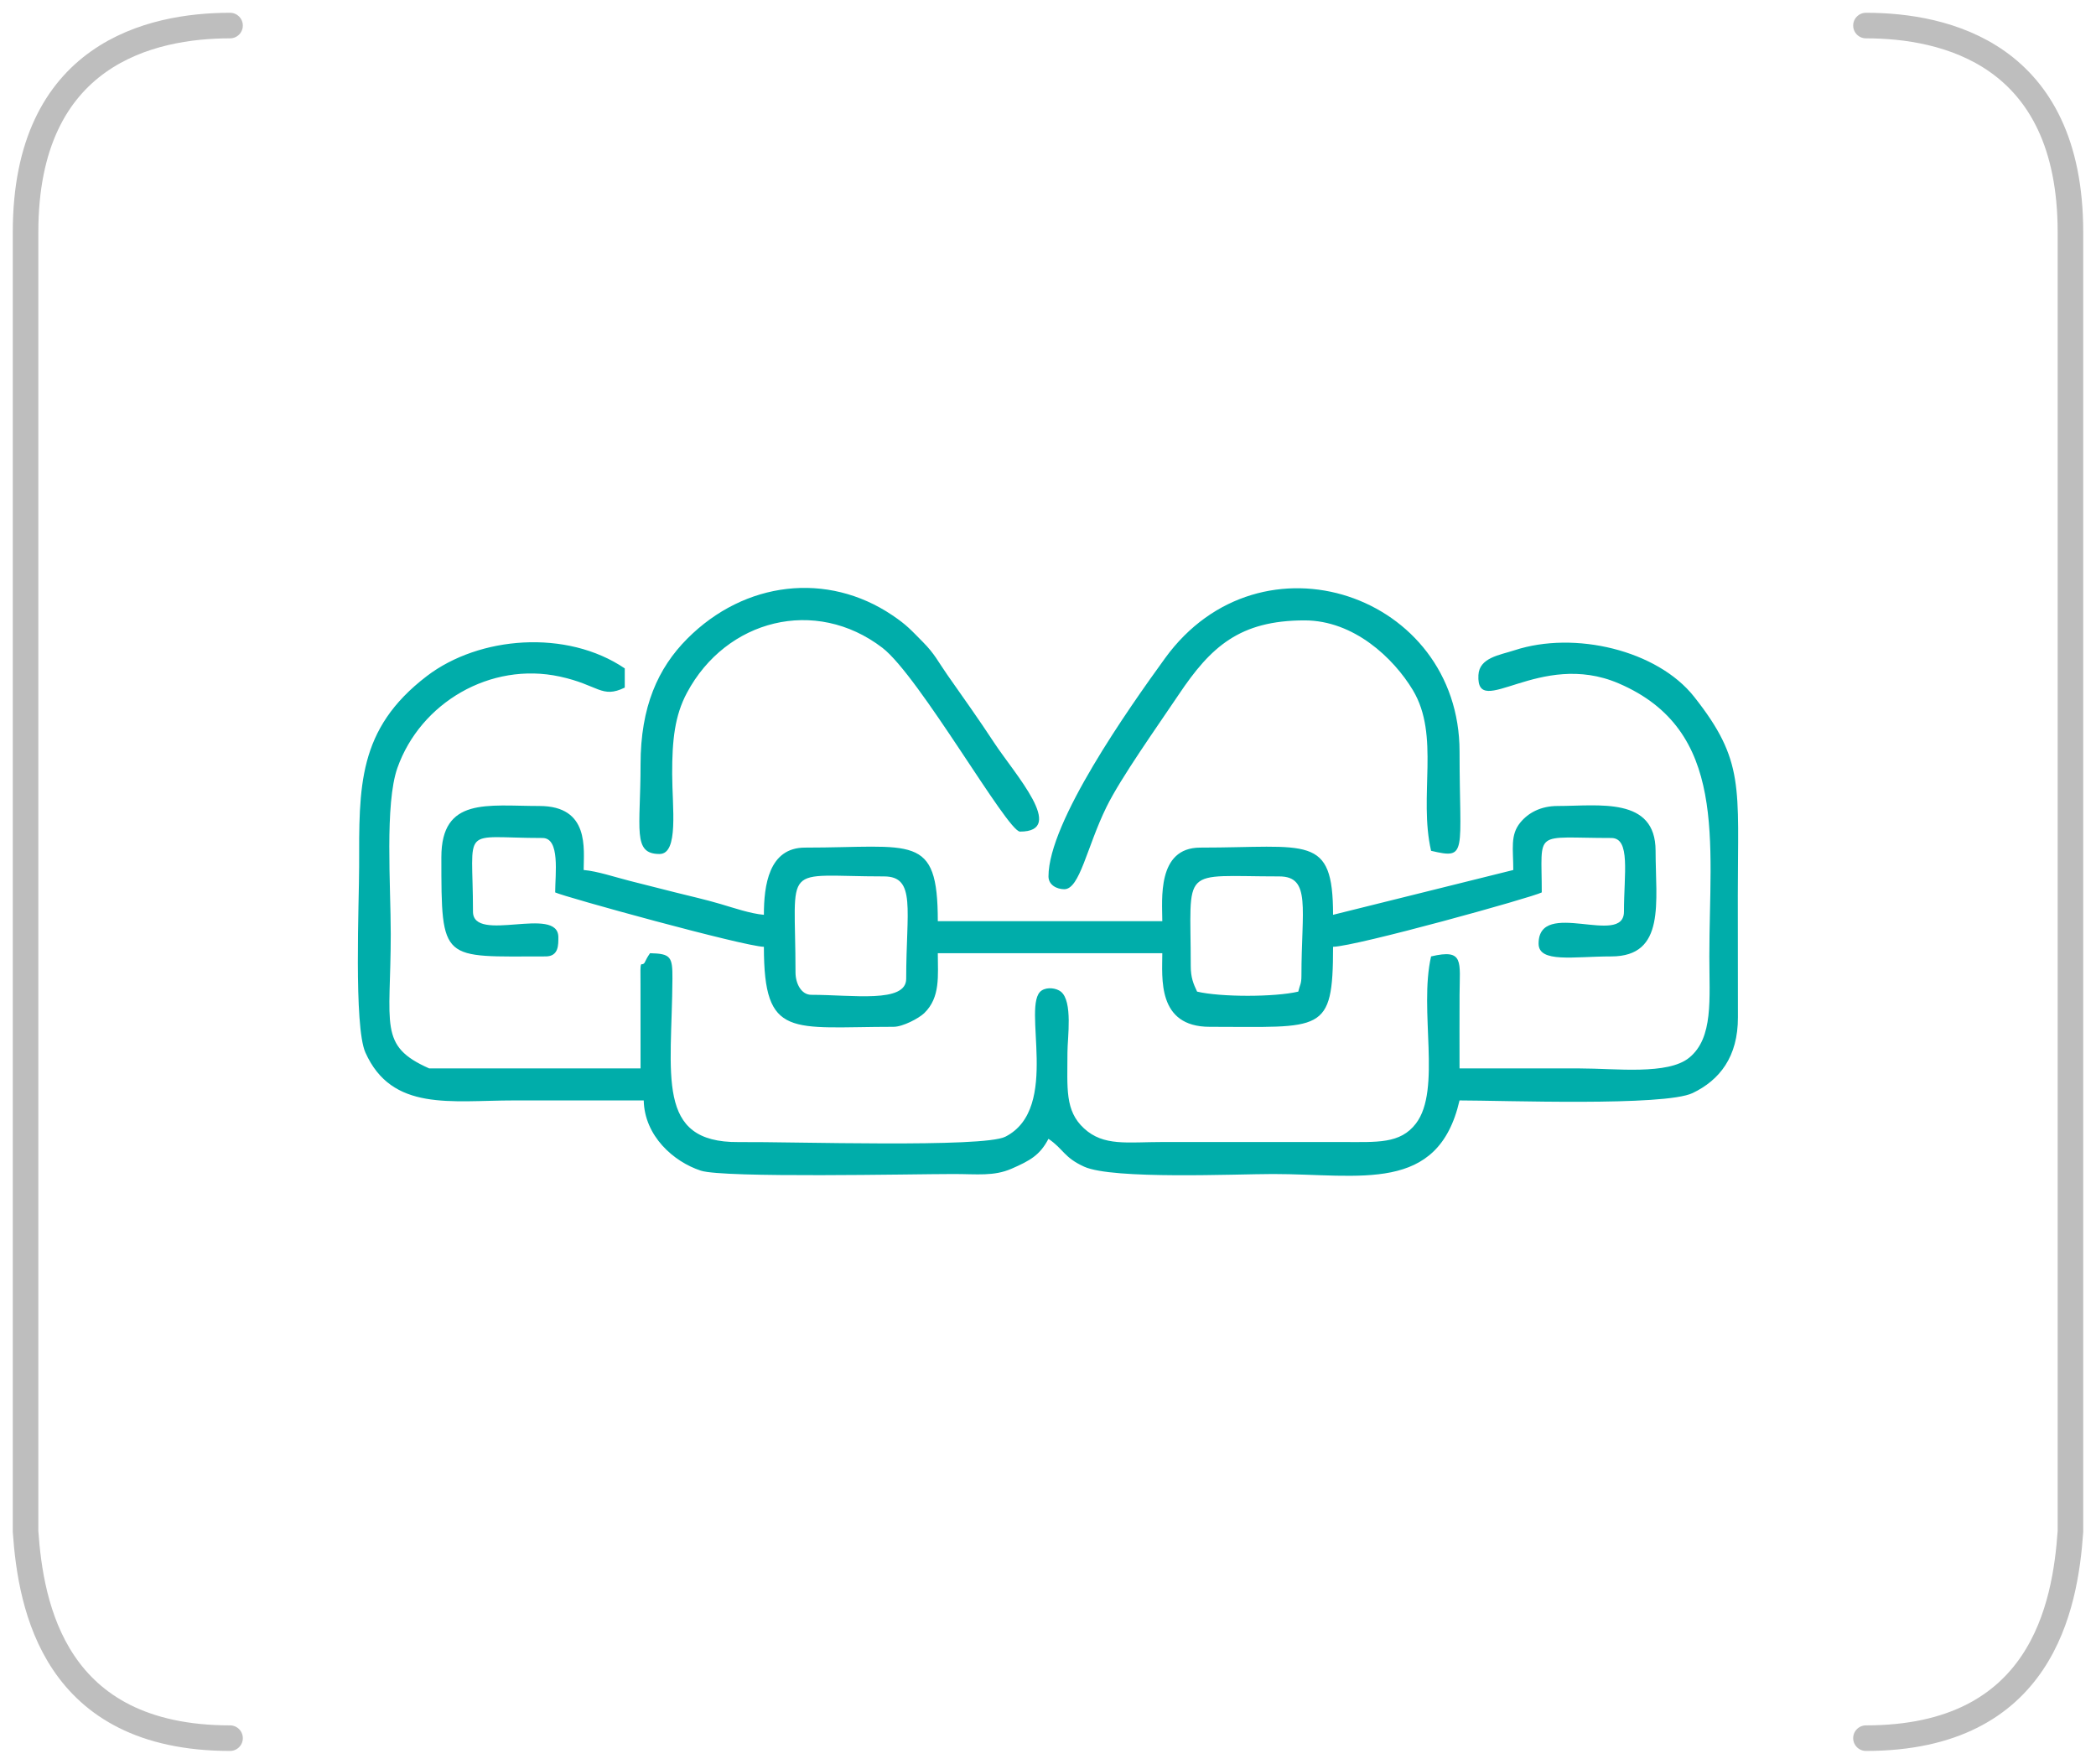 <?xml version="1.0" encoding="UTF-8"?> <svg xmlns="http://www.w3.org/2000/svg" width="82" height="69" viewBox="0 0 82 69" fill="none"> <path fill-rule="evenodd" clip-rule="evenodd" d="M16.792 41.799C14.795 40.914 15.287 40.125 15.287 36.541C15.287 34.65 15.05 31.453 15.547 30.043C16.449 27.491 19.188 25.881 21.9 26.468C23.425 26.798 23.536 27.34 24.442 26.9V26.149C22.169 24.609 18.743 24.886 16.698 26.45C13.973 28.532 14.05 30.796 14.05 33.911C14.05 35.258 13.835 40.15 14.295 41.176C15.333 43.495 17.634 43.051 20.112 43.051C21.802 43.051 23.493 43.051 25.184 43.051C25.214 44.442 26.35 45.449 27.417 45.798C28.318 46.093 35.719 45.93 37.307 45.93C38.225 45.93 38.881 46.025 39.575 45.722C40.29 45.409 40.682 45.197 41.018 44.553C41.609 44.953 41.618 45.281 42.415 45.643C43.534 46.152 48.369 45.93 49.802 45.93C53.221 45.93 56.258 46.711 57.1 43.051C58.791 43.051 65.118 43.289 66.218 42.763C67.275 42.258 67.996 41.343 67.991 39.8C67.987 38.213 67.987 36.626 67.987 35.038C67.987 30.782 68.265 29.769 66.275 27.255C64.838 25.439 61.604 24.666 59.246 25.441C58.677 25.628 57.873 25.726 57.839 26.411C57.75 28.2 60.226 25.405 63.325 26.735C67.611 28.574 66.873 32.91 66.873 37.417C66.873 39.084 67.039 40.601 66.087 41.378C65.248 42.064 63.22 41.799 61.801 41.799C60.234 41.799 58.667 41.799 57.1 41.799C57.1 40.839 57.096 39.878 57.101 38.919C57.108 37.61 57.288 37.11 55.987 37.417C55.502 39.525 56.405 42.629 55.395 43.953C54.78 44.759 53.875 44.678 52.523 44.678H45.472C44.102 44.678 43.179 44.853 42.41 44.146C41.654 43.45 41.76 42.571 41.761 41.173C41.761 40.603 41.979 39.171 41.501 38.793C41.338 38.663 40.978 38.598 40.747 38.754C39.936 39.301 41.523 43.358 39.33 44.471C38.464 44.91 30.99 44.662 28.893 44.68C25.625 44.707 26.285 42.062 26.307 38.283C26.312 37.431 26.244 37.31 25.431 37.291C25.315 37.46 25.291 37.515 25.215 37.667C25.069 37.853 25.044 37.396 25.058 38.541L25.06 41.798C22.304 41.798 19.548 41.798 16.792 41.798L16.792 41.799ZM25.06 29.905C25.06 32.438 24.732 33.41 25.802 33.41C26.561 33.41 26.3 31.587 26.297 30.28C26.294 28.943 26.399 27.996 26.873 27.107C28.408 24.228 31.902 23.34 34.518 25.341C35.963 26.447 39.41 32.534 39.905 32.534C41.753 32.534 39.689 30.271 38.891 29.053C38.292 28.14 37.671 27.27 37.06 26.399C36.702 25.887 36.571 25.585 36.103 25.114C35.639 24.647 35.481 24.454 34.909 24.069C32.374 22.36 29.139 22.724 26.884 24.99C25.742 26.139 25.06 27.647 25.06 29.905L25.06 29.905ZM41.019 34.287C41.019 34.625 41.348 34.788 41.637 34.788C42.245 34.788 42.516 33.144 43.286 31.574C43.852 30.42 45.277 28.422 46.114 27.174C47.366 25.305 48.495 24.271 51.039 24.271C52.963 24.271 54.517 25.741 55.273 26.997C56.345 28.779 55.492 31.131 55.987 33.285C57.432 33.626 57.101 33.395 57.101 29.404C57.101 23.256 49.324 20.581 45.577 25.754C44.156 27.715 41.019 32.16 41.019 34.287L41.019 34.287ZM31.122 38.043C31.122 33.672 30.522 34.287 34.586 34.287C35.849 34.287 35.452 35.598 35.452 38.293C35.452 39.256 33.357 38.919 31.74 38.919C31.34 38.919 31.122 38.465 31.122 38.043V38.043ZM46.585 37.792C46.585 33.827 46.131 34.287 50.049 34.287C51.302 34.287 50.915 35.558 50.915 38.168C50.915 38.506 50.856 38.513 50.791 38.794C49.866 39.012 47.758 39.012 46.833 38.794C46.689 38.491 46.585 38.246 46.585 37.792ZM17.267 33.536C17.267 37.685 17.273 37.417 21.349 37.417C21.863 37.417 21.844 36.953 21.844 36.666C21.844 35.403 18.504 36.926 18.504 35.664C18.504 32.233 17.966 32.784 21.225 32.784C21.92 32.784 21.72 34.189 21.72 34.913C22.085 35.09 29.104 37.024 29.885 37.041C29.885 40.667 30.944 40.171 34.957 40.171C35.323 40.171 35.95 39.837 36.159 39.635C36.798 39.015 36.689 38.17 36.689 37.292H45.472C45.472 38.245 45.255 40.171 47.328 40.171C51.738 40.171 52.152 40.462 52.152 37.041C53.07 37.02 59.952 35.108 60.317 34.913C60.317 32.416 59.958 32.784 63.038 32.784C63.799 32.784 63.533 34.172 63.533 35.664C63.533 37.058 60.193 35.126 60.193 36.916C60.193 37.685 61.564 37.417 63.038 37.417C65.179 37.417 64.77 35.281 64.77 33.285C64.77 31.158 62.547 31.532 60.935 31.532C60.276 31.532 59.787 31.8 59.475 32.183C59.076 32.672 59.203 33.21 59.203 34.036L52.152 35.789C52.152 32.615 51.18 33.16 46.956 33.16C45.25 33.16 45.472 35.212 45.472 36.039H36.689C36.689 32.574 35.721 33.16 31.493 33.16C30.071 33.16 29.885 34.653 29.885 35.789C29.365 35.745 28.704 35.519 28.197 35.369C27.579 35.187 27.012 35.062 26.421 34.913C25.819 34.76 25.287 34.626 24.639 34.462C24.07 34.318 23.368 34.081 22.834 34.036C22.834 33.219 23.079 31.532 21.102 31.532C19.067 31.532 17.267 31.173 17.267 33.535V33.536Z" fill="#00ADAA"></path> <path d="M73 1C76.077 0.999 81 2.091 81 9.081C81 16.072 81 45.886 81 59.919C80.795 62.832 79.892 68 73 68" stroke="#BEBEBE" stroke-linecap="round"></path> <path d="M9 1C5.923 0.999 1 2.091 1 9.081C1 16.072 1 45.886 1 59.919C1.205 62.832 2.108 68 9 68" stroke="#BEBEBE" stroke-linecap="round"></path> </svg> 